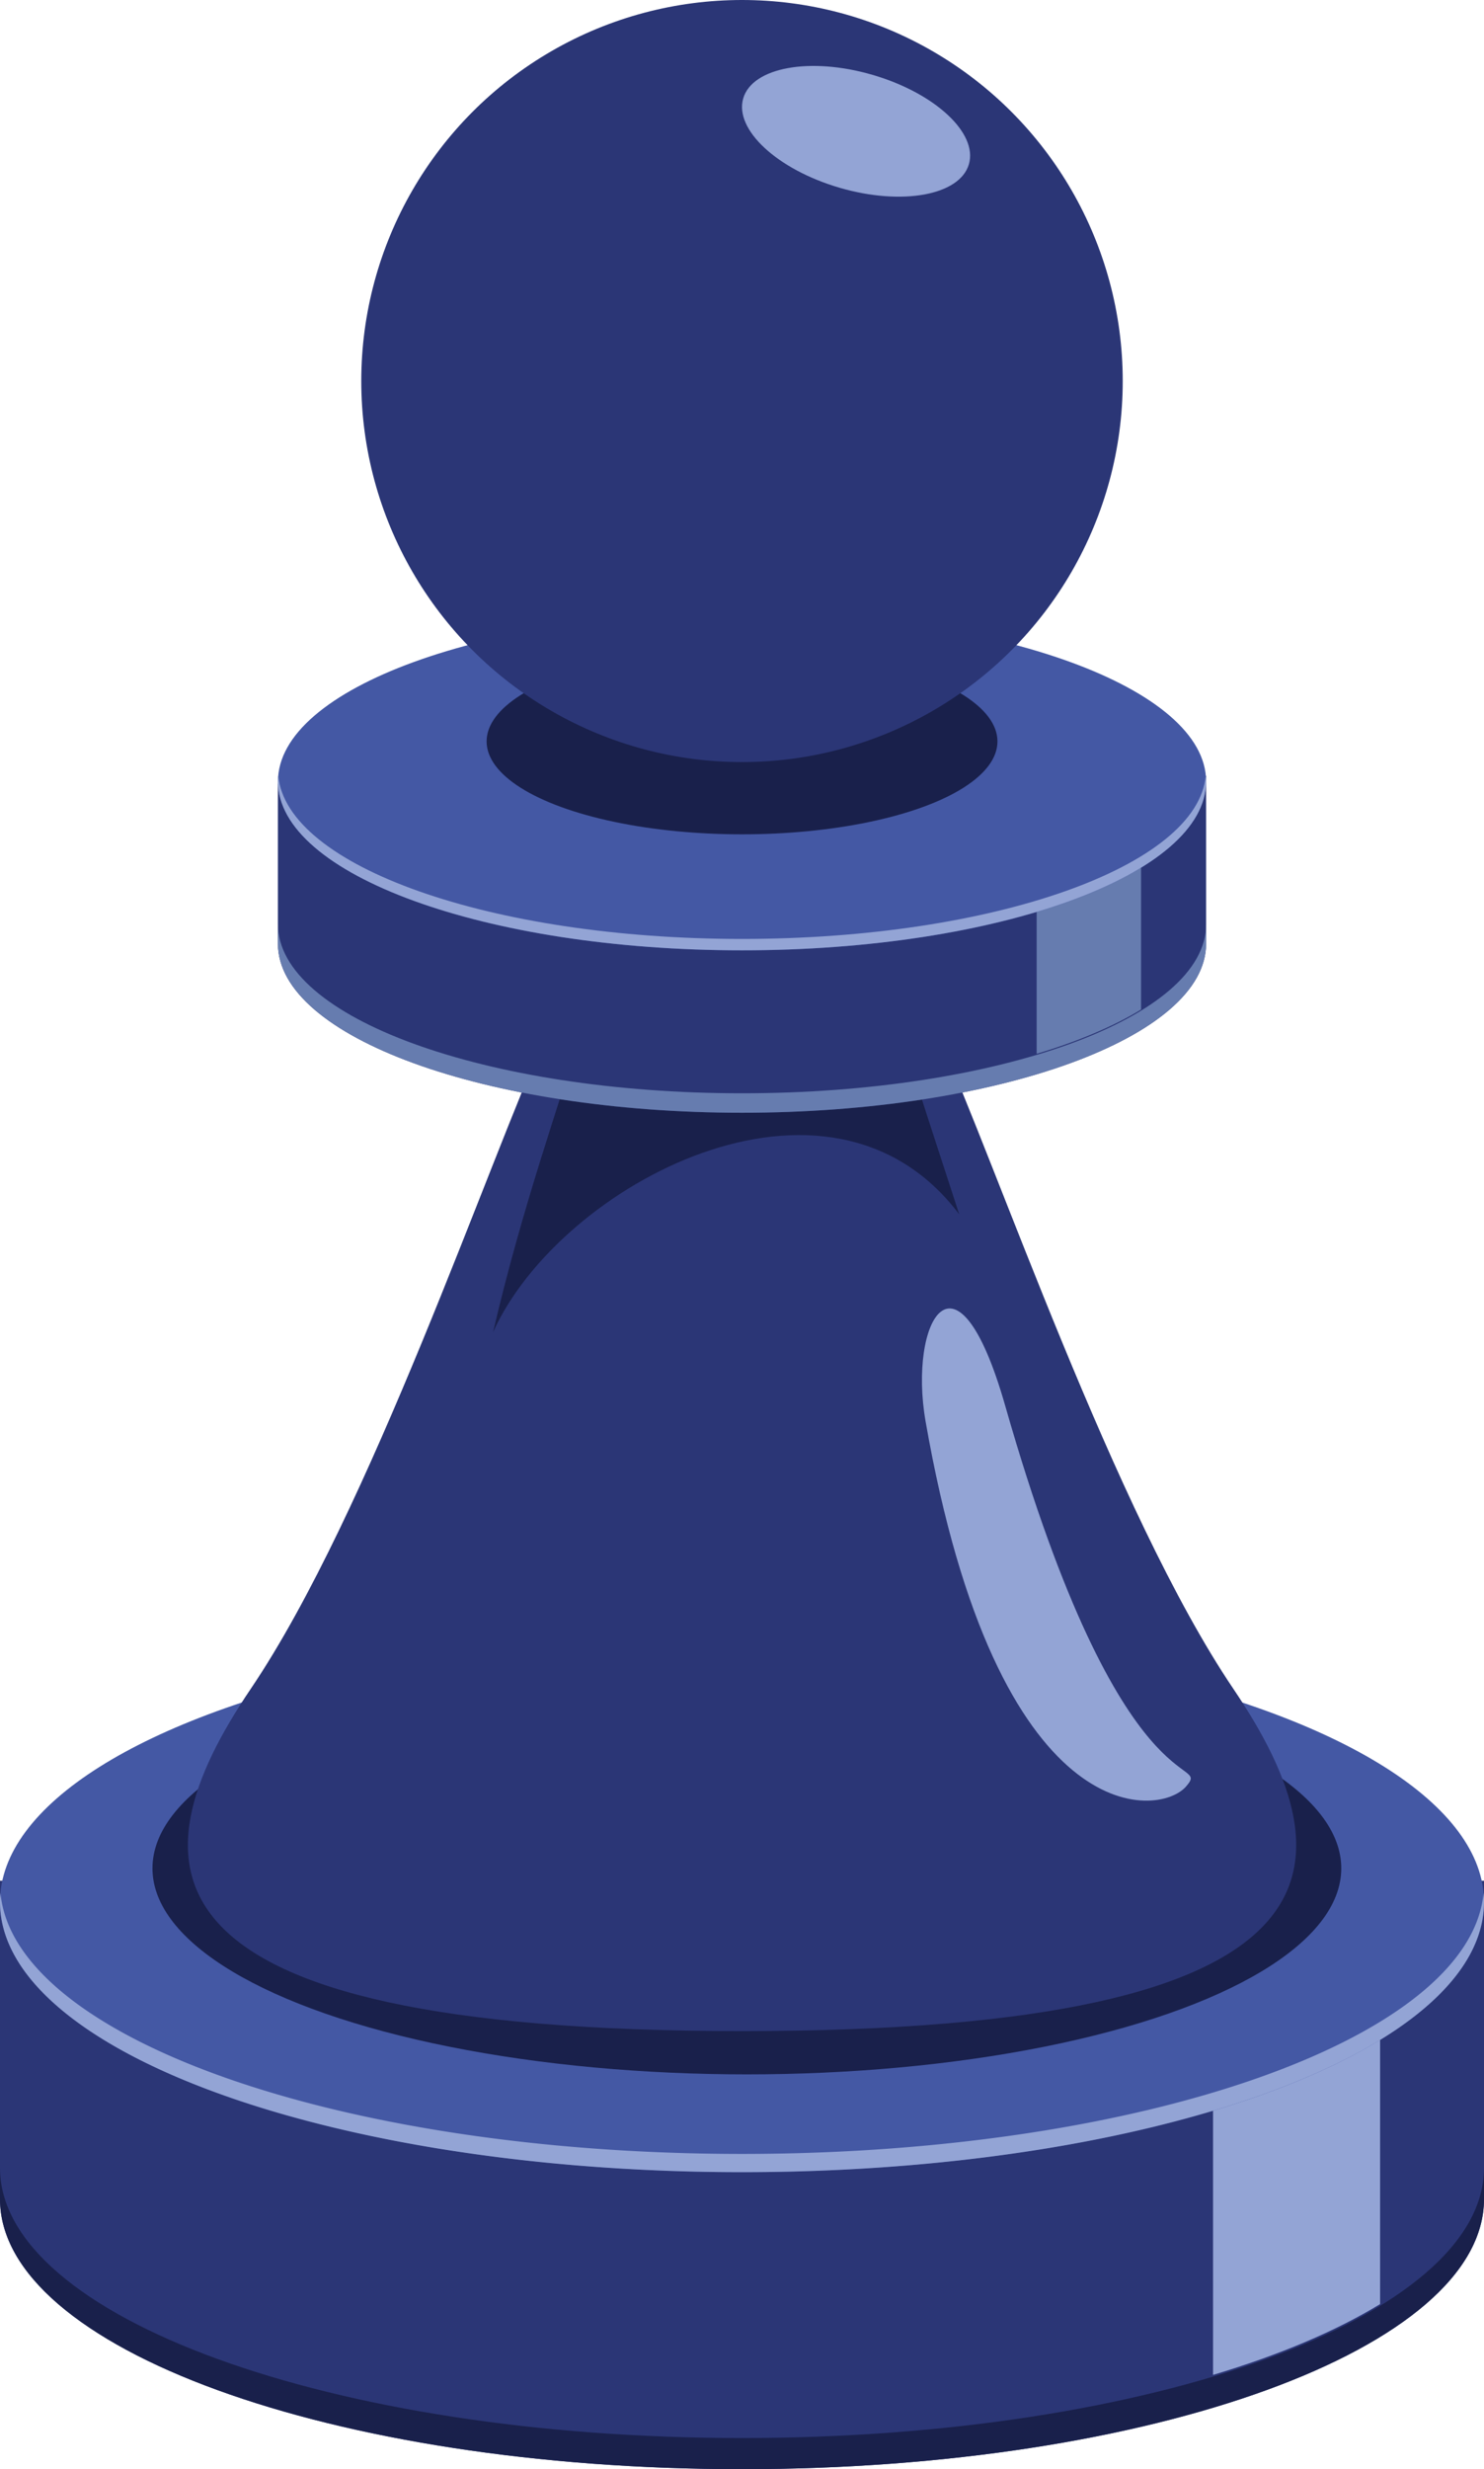 <svg xmlns="http://www.w3.org/2000/svg" width="50" height="83.125"><path fill="#2B3676" d="M0 63.316v10.717c0 5.02 11.194 9.093 25 9.093 13.808 0 25-4.073 25-9.093V63.316H0z"/><path fill="#19204B" d="M25 82.078c-13.805 0-25-4.071-25-9.094v1.049c0 5.02 11.194 9.093 25 9.093 13.808 0 25-4.073 25-9.093v-1.049c0 5.022-11.192 9.094-25 9.094z"/><path fill="#93A4D5" d="M40.871 79.952c2.234-.67 4.143-1.476 5.628-2.383V65.194l-5.628 3.533v11.225z"/><ellipse fill="#4458A4" cx="25" cy="64.033" rx="25" ry="9.094"/><path fill="#93A4D5" d="M25 72.513c-13.523 0-24.541-3.906-24.983-8.785a3.38 3.38 0 00-.017.305c0 5.021 11.194 9.094 25 9.094 13.808 0 25-4.072 25-9.094 0-.103-.006-.206-.016-.305-.442 4.879-11.457 8.785-24.984 8.785z"/><ellipse fill="#19204B" cx="25.164" cy="62.898" rx="20.027" ry="6.937"/><path fill="#2B3676" d="M41.557 56.858c-4.015-5.932-8.029-17.801-9.947-21.988l-5.314-.118.001-.058-1.297.029-1.293-.029v.058l-5.313.118c-1.918 4.187-5.933 16.057-9.947 21.988-4.012 5.932-4.188 11.509 16.532 11.52h.048c20.716-.011 20.539-5.588 16.53-11.52z"/><path fill="#19204B" d="M32.318 40.88c-.785-2.412-1.486-4.544-1.861-5.787l-4.691-.072c0-.023.002-.037.002-.037l-.8.019-.804-.019v.037l-4.716.072c-.499 1.787-1.843 5.482-2.835 9.754 2.244-4.971 11.309-9.793 15.705-3.967z"/><path fill="#93A4D5" d="M31.184 47.843c-.582-3.347 1.035-6.282 2.683-.522 3.962 13.874 7.005 11.781 6.089 12.828-.917 1.046-6.349 1.569-8.772-12.306z"/><path fill="#2B3676" d="M9.364 26.381v5.393c0 3.14 7.002 5.687 15.635 5.687 8.635 0 15.637-2.547 15.637-5.687V26.12l-31.272.261z"/><path fill="#667CAF" d="M25 36.806c-8.633 0-15.635-2.546-15.635-5.688v.656c0 3.14 7.002 5.687 15.635 5.687 8.635 0 15.637-2.547 15.637-5.687v-.656c0 3.142-7.002 5.688-15.637 5.688z"/><path fill="#667CAF" d="M34.928 35.477c1.395-.418 2.588-.923 3.518-1.49v-6.953l-3.518 2.209v6.234z"/><path fill="#4458A4" d="M40.637 26.307c0 3.141-7.002 5.687-15.637 5.687-8.633 0-15.635-2.546-15.635-5.687 0-3.14 7.002-5.687 15.635-5.687 8.635 0 15.637 2.547 15.637 5.687z"/><path fill="#93A4D5" d="M25 31.61c-8.458 0-15.346-2.443-15.625-5.497-.004.064-.01.129-.01.193 0 3.141 7.002 5.687 15.635 5.687 8.635 0 15.637-2.546 15.637-5.687 0-.064-.006-.129-.012-.193-.276 3.054-7.166 5.497-15.625 5.497z"/><ellipse fill="#19204B" cx="25.001" cy="24.96" rx="8.606" ry="3.128"/><circle fill="#2B3676" cx="25" cy="12.828" r="12.828"/><ellipse transform="rotate(16.24 28.842 4.417)" fill="#93A4D5" cx="28.844" cy="4.42" rx="3.96" ry="1.98"/></svg>